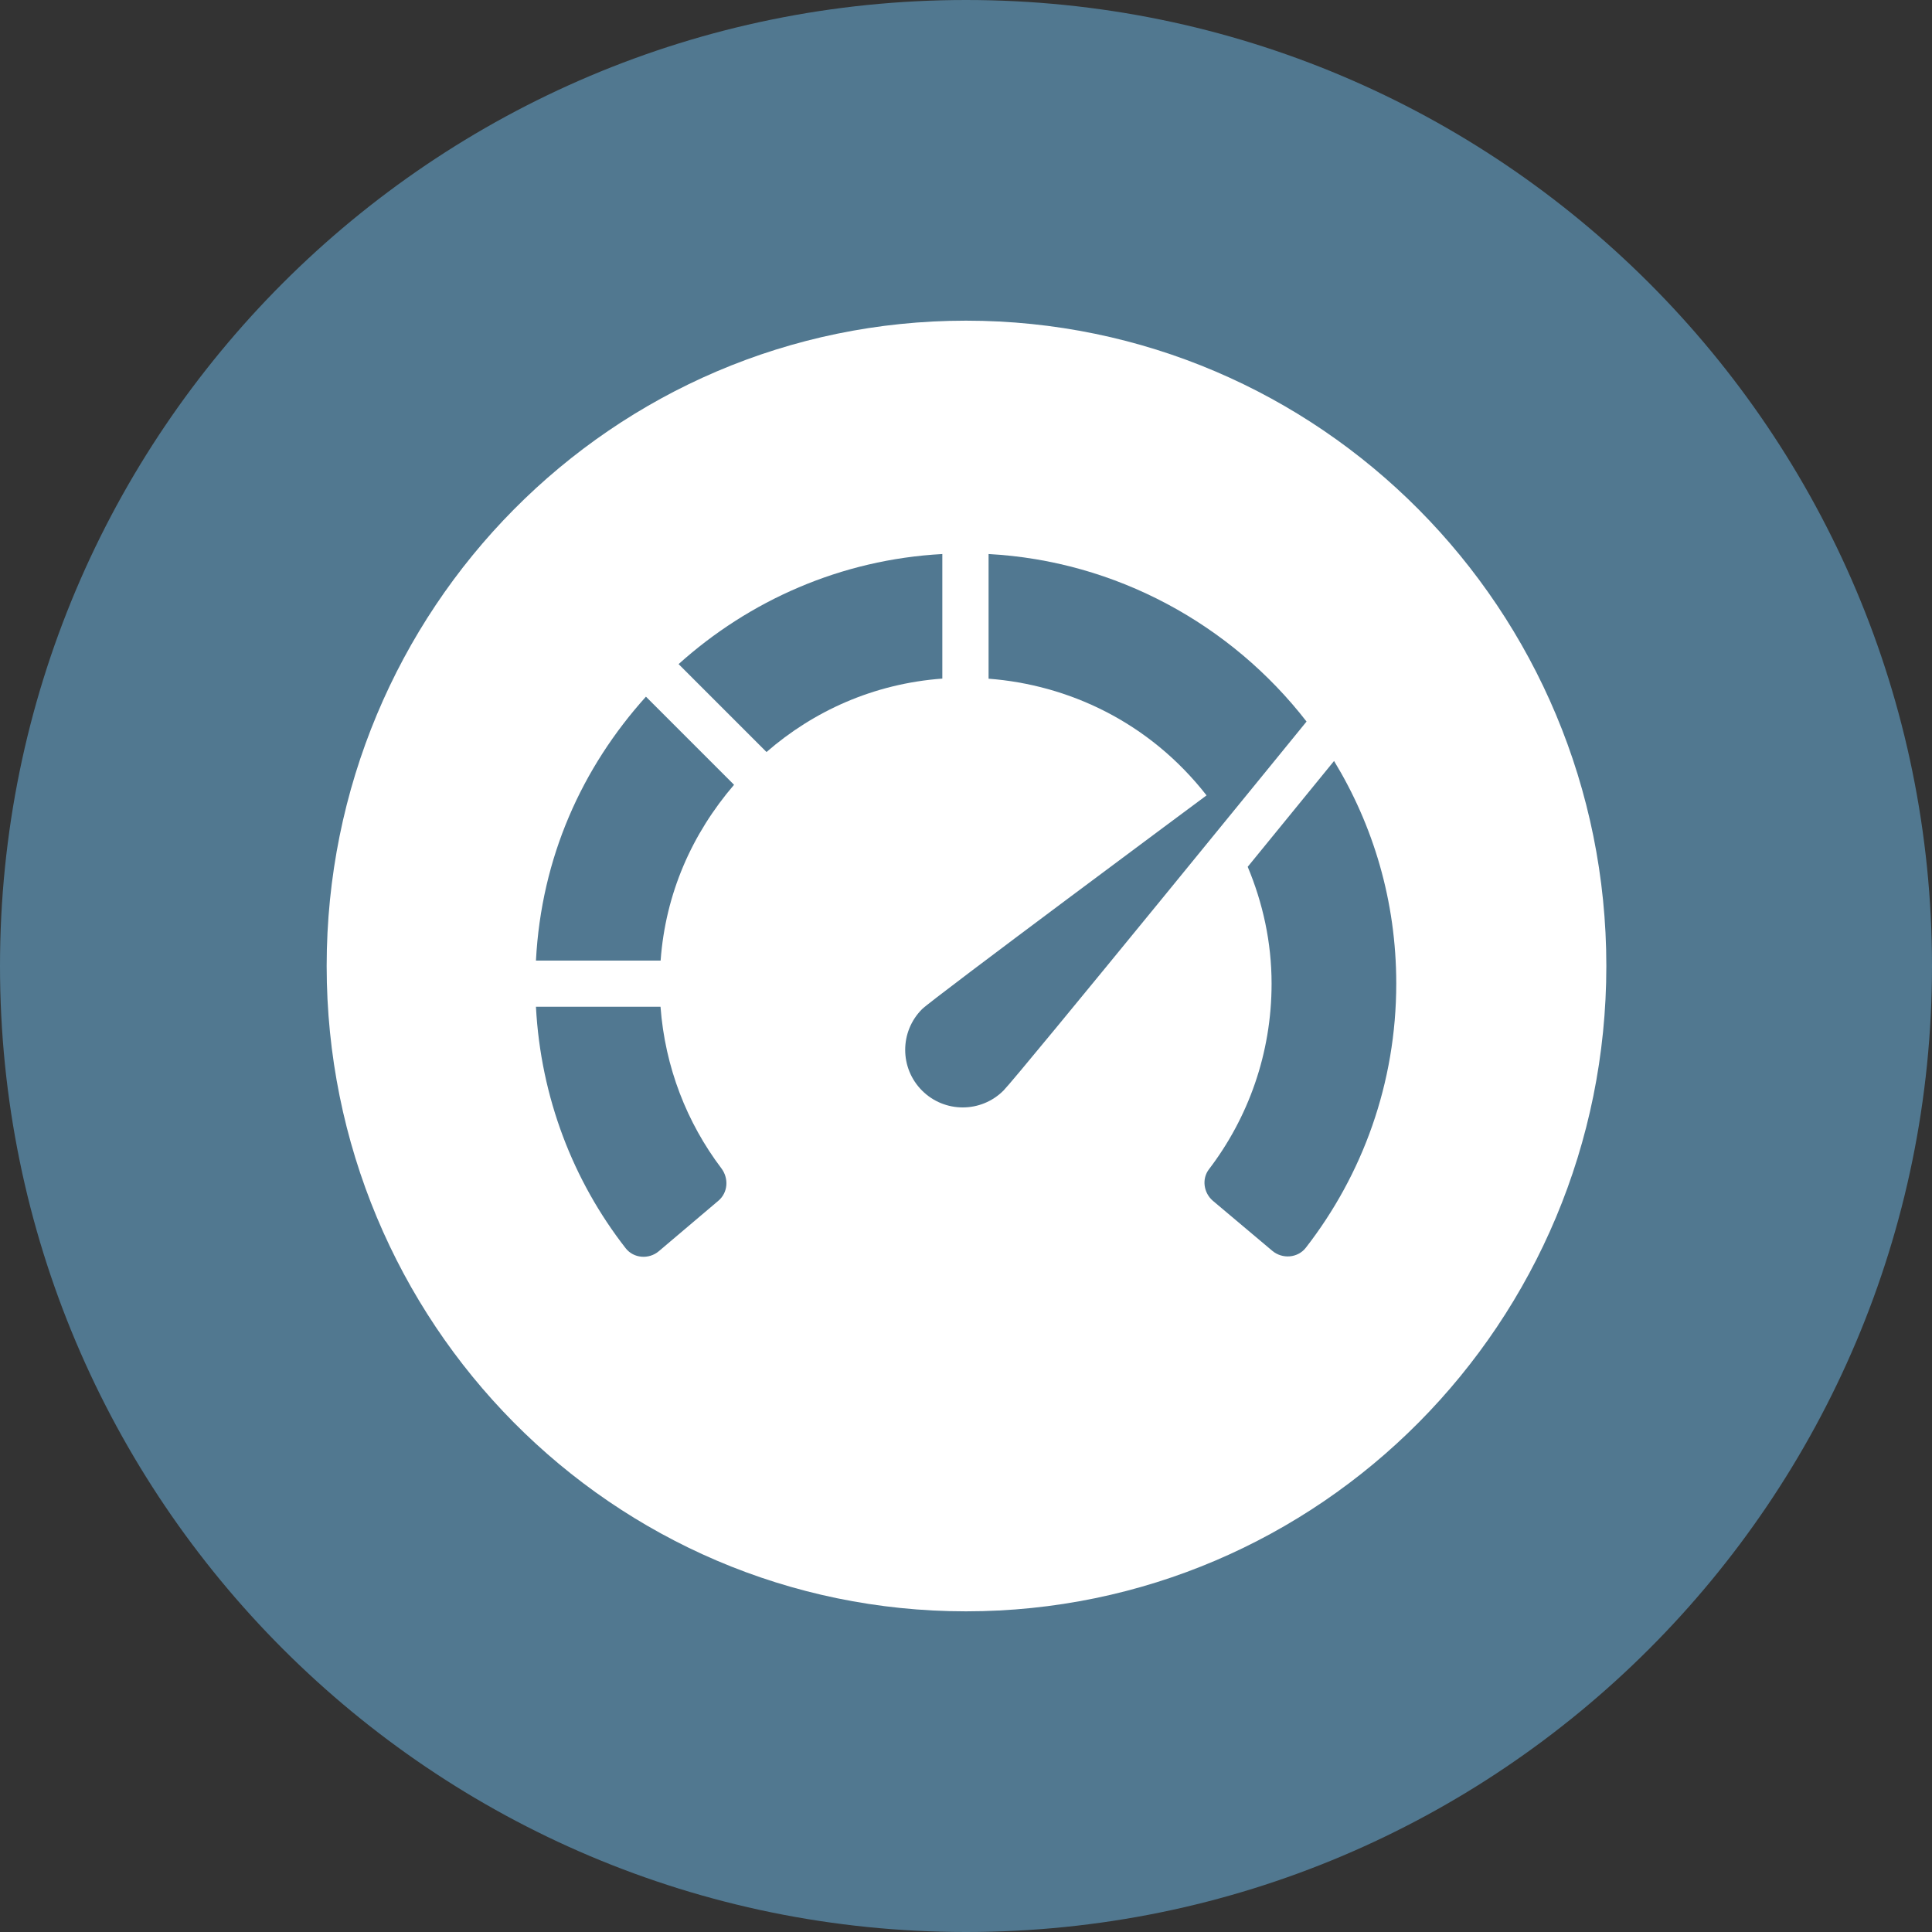 <?xml version="1.0" encoding="UTF-8"?> <svg xmlns="http://www.w3.org/2000/svg" xmlns:xlink="http://www.w3.org/1999/xlink" id="Layer_1" viewBox="0 0 193.4 193.4"><rect x="0" y="0" width="193.4" height="193.4" fill="#333333" stroke="none"/><defs><style>.cls-1{clip-path:url(#clippath);}.cls-2{fill:none;}.cls-2,.cls-3,.cls-4,.cls-5{stroke-width:0px;}.cls-6{clip-path:url(#clippath-1);}.cls-3{fill:#517890;}.cls-4{fill:#517891;}.cls-5{fill:#fff;}</style><clipPath id="clippath"><rect class="cls-2" width="193.4" height="193.4"></rect></clipPath><clipPath id="clippath-1"><rect class="cls-2" width="193.4" height="193.4"></rect></clipPath></defs><g class="cls-1"><path class="cls-3" d="M96.7,193.4c53.4,0,96.7-43.3,96.7-96.7S150.1,0,96.7,0,0,43.3,0,96.7s43.3,96.7,96.7,96.7"></path></g><g class="cls-6"><path class="cls-5" d="M96.7,161.3c35.4,0,64.1-28.9,64.1-64.6s-28.7-64.6-64.1-64.6S32.7,61,32.7,96.7s28.6,64.6,64,64.6"></path></g><path class="cls-4" d="M94.34,55.46c-10.18.55-19.35,4.67-26.41,11.02l8.8,8.8c4.69-4.08,10.7-6.84,17.6-7.35v-12.48Z"></path><path class="cls-4" d="M66.13,96.16c.49-6.73,3.14-12.69,7.35-17.6l-8.82-8.82c-6.4,7.11-10.47,16.08-11.01,26.42h12.48Z"></path><path class="cls-4" d="M66.11,100.78h-12.46c.48,9.08,3.73,17.44,8.98,24.17.8,1.03,2.33,1.14,3.32.3l5.96-5.05c.97-.82,1.06-2.24.3-3.25-3.45-4.56-5.64-10.12-6.09-16.17h0Z"></path><path class="cls-4" d="M133.54,76.18c-2.08,2.56-5.18,6.36-8.64,10.59,1.51,3.61,2.39,7.54,2.39,11.7,0,6.99-2.34,13.43-6.27,18.58-.74.97-.53,2.37.4,3.16l5.94,5c1.01.85,2.55.73,3.36-.31,5.67-7.3,9.05-16.47,9.05-26.44,0-8.29-2.32-15.86-6.23-22.29h0Z"></path><path class="cls-4" d="M130.79,72.23c-7.55-9.74-19.1-16.08-31.83-16.77v12.48c7.92.6,16.05,4.29,21.82,11.68,0,0-27.51,20.42-28.48,21.4-2.25,2.25-2.25,5.9,0,8.15s5.9,2.25,8.15,0c1.46-1.46,30.34-36.94,30.34-36.94h0ZM130.68,72.37s0,0,0,0h0Z"></path></svg> 